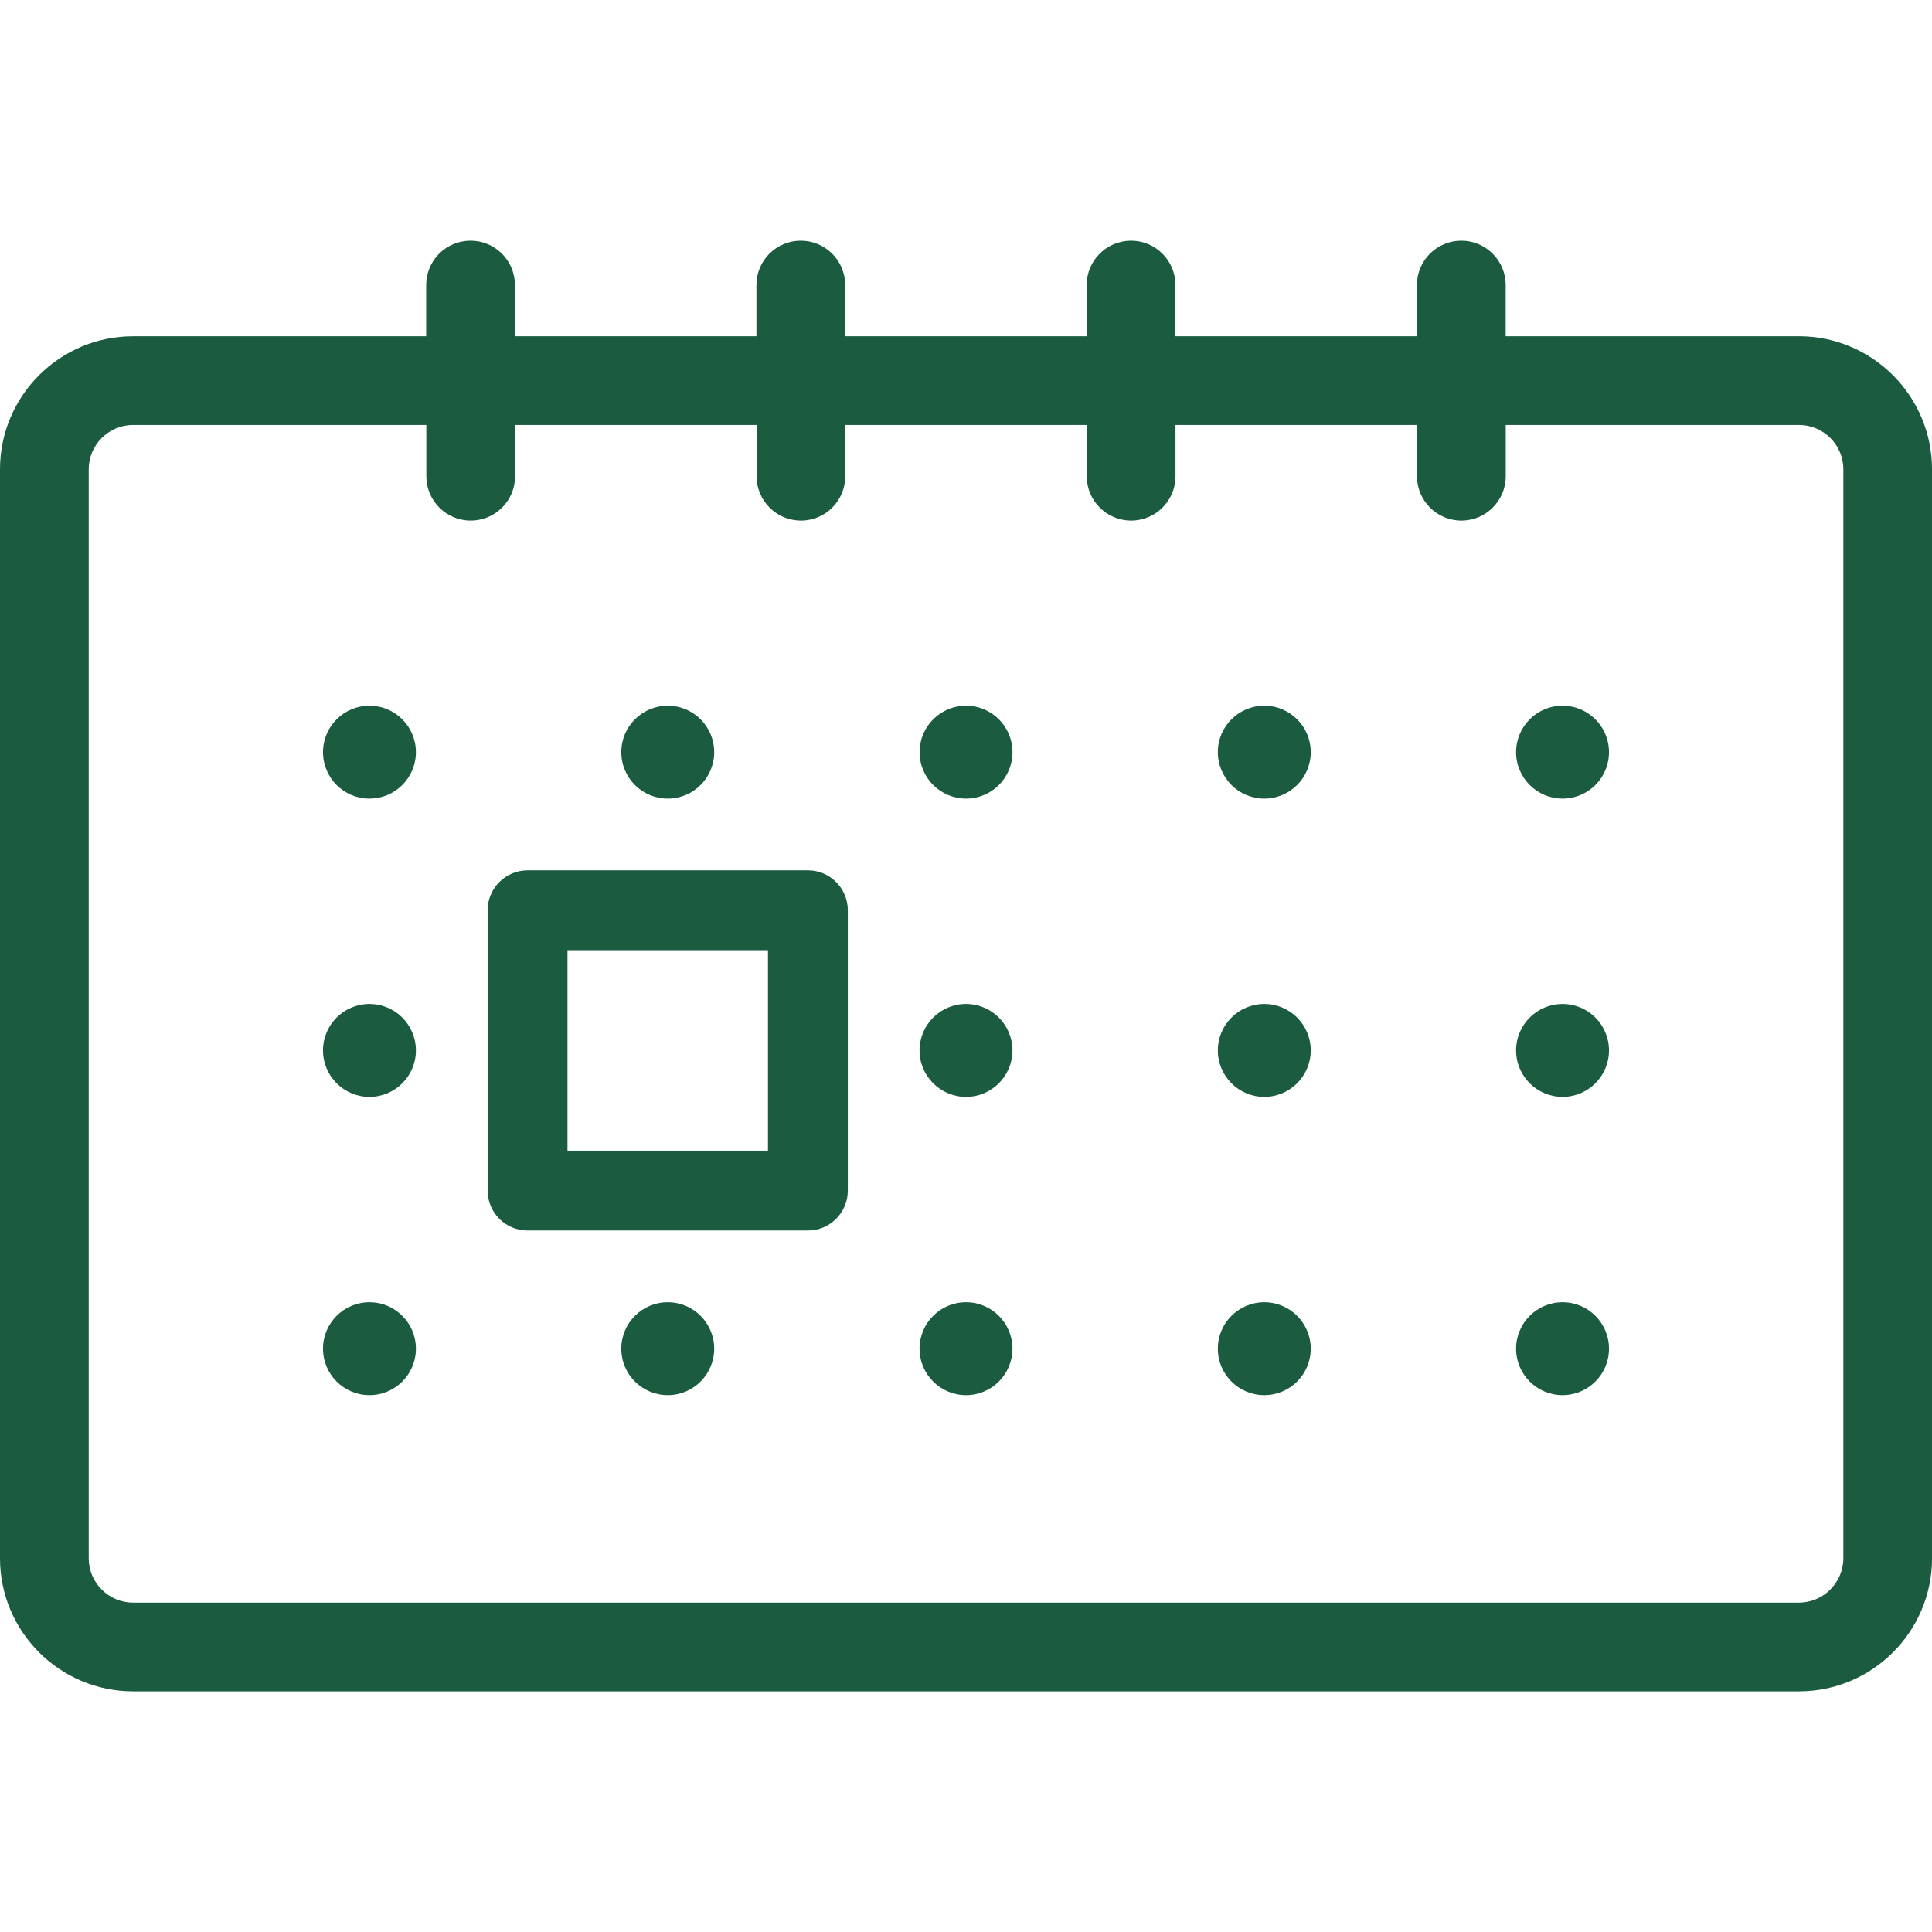 <?xml version="1.0" encoding="UTF-8"?> <!-- Generator: Adobe Illustrator 23.0.3, SVG Export Plug-In . SVG Version: 6.00 Build 0) --> <svg xmlns="http://www.w3.org/2000/svg" xmlns:xlink="http://www.w3.org/1999/xlink" id="Layer_1" x="0px" y="0px" viewBox="0 0 512 512" style="enable-background:new 0 0 512 512;" xml:space="preserve"> <style type="text/css"> .st0{fill:#1B5C41;} </style> <g> <g> <circle class="st0" cx="414.09" cy="199.33" r="12.31"></circle> </g> </g> <g> <g> <circle class="st0" cx="335.05" cy="199.33" r="12.31"></circle> </g> </g> <g> <g> <ellipse class="st0" cx="256.01" cy="199.33" rx="12.31" ry="12.31"></ellipse> </g> </g> <g> <g> <circle class="st0" cx="176.96" cy="199.33" r="12.31"></circle> </g> </g> <g> <g> <circle class="st0" cx="97.91" cy="199.33" r="12.31"></circle> </g> </g> <g> <g> <circle class="st0" cx="414.09" cy="278.37" r="12.31"></circle> </g> </g> <g> <g> <circle class="st0" cx="335.05" cy="278.37" r="12.31"></circle> </g> </g> <g> <g> <circle class="st0" cx="256" cy="278.37" r="12.31"></circle> </g> </g> <g> <g> <circle class="st0" cx="97.91" cy="278.37" r="12.31"></circle> </g> </g> <g> <g> <circle class="st0" cx="414.09" cy="357.42" r="12.31"></circle> </g> </g> <g> <g> <circle class="st0" cx="335.05" cy="357.42" r="12.31"></circle> </g> </g> <g> <g> <circle class="st0" cx="256" cy="357.42" r="12.31"></circle> </g> </g> <g> <g> <circle class="st0" cx="176.96" cy="357.42" r="12.31"></circle> </g> </g> <g> <g> <circle class="st0" cx="97.91" cy="357.42" r="12.31"></circle> </g> </g> <g> <g> <path class="st0" d="M214.1,230.65h-74.29c-5.84,0-10.58,4.74-10.58,10.58v74.29c0,5.84,4.74,10.58,10.58,10.58h74.29 c5.84,0,10.58-4.74,10.58-10.58v-74.29C224.68,235.39,219.94,230.65,214.1,230.65z M203.52,304.94h-53.13v-53.13h53.13V304.94 L203.52,304.94z"></path> </g> </g> <g> <g> <path class="st0" d="M476.73,89.11h-77.71V75.54c0-6.49-5.26-11.76-11.76-11.76c-6.49,0-11.76,5.26-11.76,11.76v13.58h-64V75.54 c0-6.49-5.26-11.76-11.76-11.76c-6.49,0-11.76,5.26-11.76,11.76v13.58h-64V75.54c0-6.49-5.26-11.76-11.76-11.76 s-11.76,5.26-11.76,11.76v13.58h-64V75.54c0-6.49-5.26-11.76-11.76-11.76s-11.76,5.26-11.76,11.76v13.58H35.27 C15.82,89.11,0,104.93,0,124.38v288.57c0,19.45,15.82,35.27,35.27,35.27h441.47c19.45,0,35.27-15.82,35.27-35.27V124.38 C512,104.93,496.18,89.11,476.73,89.11z M476.73,424.71H35.27c-6.48,0-11.76-5.27-11.76-11.76V124.38 c0-6.48,5.27-11.76,11.76-11.76h77.71v13.58c0,6.49,5.26,11.76,11.76,11.76c6.5,0,11.76-5.26,11.76-11.76v-13.58h64v13.58 c0,6.49,5.26,11.76,11.76,11.76S224,132.69,224,126.2v-13.58h64v13.58c0,6.49,5.26,11.76,11.76,11.76 c6.49,0,11.76-5.26,11.76-11.76v-13.58h64v13.58c0,6.49,5.26,11.76,11.76,11.76c6.49,0,11.76-5.26,11.76-11.76v-13.58h77.71 c6.48,0,11.76,5.27,11.76,11.76v288.57l0,0C488.49,419.44,483.21,424.71,476.73,424.71z"></path> </g> </g> </svg> 